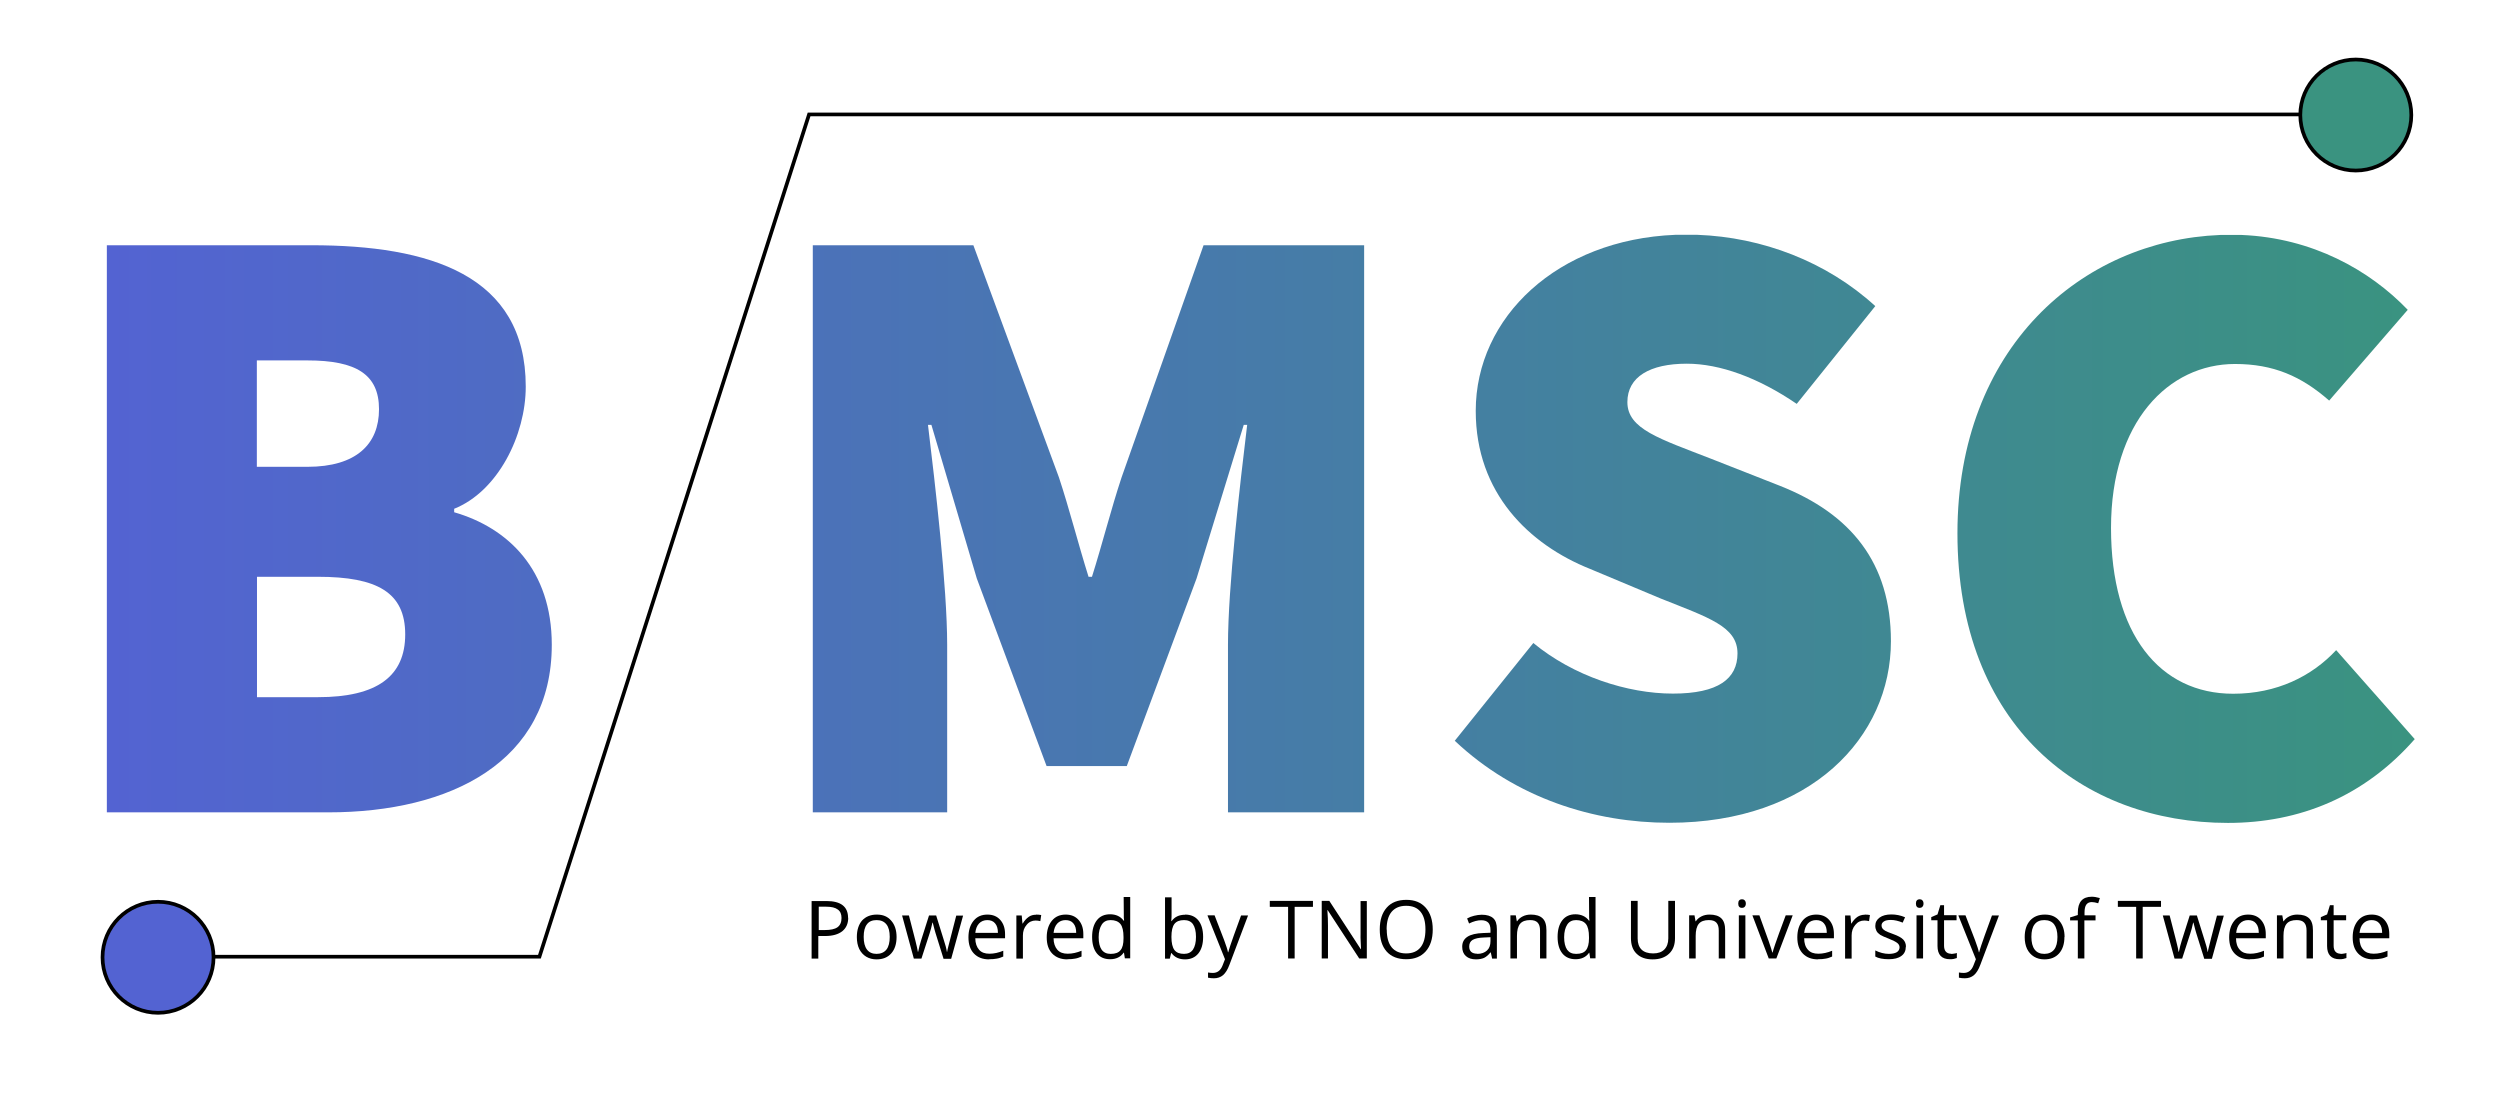 <?xml version="1.0" encoding="UTF-8"?>
<svg id="Layer_1" xmlns="http://www.w3.org/2000/svg" xmlns:xlink="http://www.w3.org/1999/xlink" version="1.1" viewBox="0 0 168 75">
  <!-- Generator: Adobe Illustrator 29.0.0, SVG Export Plug-In . SVG Version: 2.1.0 Build 186)  -->
  <defs>
    <style>
      .st0, .st1 {
        fill: none;
      }

      .st2 {
        fill: url(#linear-gradient2);
      }

      .st3 {
        fill: url(#linear-gradient1);
      }

      .st4 {
        fill: url(#linear-gradient3);
      }

      .st5 {
        fill: #5363d2;
      }

      .st5, .st6, .st1 {
        stroke: #000;
        stroke-miterlimit: 10;
        stroke-width: .25px;
      }

      .st7 {
        fill: url(#linear-gradient);
      }

      .st6 {
        fill: #3a9380;
      }
    </style>
    <linearGradient id="linear-gradient" x1="7.05" y1="35.54" x2="162.35" y2="35.54" gradientUnits="userSpaceOnUse">
      <stop offset="0" stop-color="#5363d2"/>
      <stop offset="1" stop-color="#3a9380"/>
    </linearGradient>
    <linearGradient id="linear-gradient1" x1="7.05" x2="162.35" xlink:href="#linear-gradient"/>
    <linearGradient id="linear-gradient2" x1="7.05" y1="35.54" x2="162.35" y2="35.54" xlink:href="#linear-gradient"/>
    <linearGradient id="linear-gradient3" x1="7.05" y1="35.54" x2="162.35" y2="35.54" xlink:href="#linear-gradient"/>
  </defs>
  <polyline class="st1" points="7.76 64.29 36.25 64.29 54.37 7.69 158.25 7.69"/>
  <circle class="st5" cx="10.62" cy="64.33" r="3.73"/>
  <circle class="st6" cx="158.31" cy="7.73" r="3.73"/>
  <g>
    <rect class="st0" x="54.01" y="60.29" width="114.41" height="14.71"/>
    <path d="M57,61.67c0,.39-.13.69-.4.91-.27.21-.65.32-1.15.32h-.46v1.52h-.45v-3.87h1c.97,0,1.45.38,1.45,1.13ZM55,62.5h.41c.4,0,.69-.06.87-.19s.27-.34.27-.62c0-.26-.08-.45-.25-.57-.17-.13-.43-.19-.78-.19h-.5v1.57Z"/>
    <path d="M60.25,62.96c0,.47-.12.84-.36,1.11s-.57.4-.99.4c-.26,0-.49-.06-.69-.18-.2-.12-.36-.3-.47-.52-.11-.23-.16-.5-.16-.8,0-.47.12-.84.35-1.11.24-.26.57-.4.99-.4s.73.13.97.41c.24.27.36.64.36,1.1ZM58.04,62.96c0,.37.07.65.22.85s.37.29.65.29.51-.1.66-.29c.15-.19.22-.48.22-.85s-.07-.65-.22-.84c-.15-.19-.37-.29-.66-.29s-.51.09-.65.28c-.15.19-.22.47-.22.84Z"/>
    <path d="M63.4,64.41l-.53-1.7c-.03-.1-.1-.34-.19-.71h-.02c-.07.31-.13.55-.19.72l-.55,1.7h-.51l-.79-2.9h.46c.19.73.33,1.29.43,1.67.1.38.15.64.17.77h.02c.02-.1.05-.23.09-.39.04-.16.08-.29.11-.38l.53-1.67h.48l.52,1.67c.1.3.17.56.2.77h.02c0-.06.03-.16.06-.29.03-.13.22-.85.55-2.14h.46l-.8,2.9h-.52Z"/>
    <path d="M66.47,64.47c-.43,0-.77-.13-1.02-.39-.25-.26-.37-.62-.37-1.09s.12-.84.35-1.12.54-.41.93-.41c.36,0,.65.12.86.36s.32.55.32.95v.28h-2c0,.34.1.6.26.78.16.18.39.26.69.26.31,0,.62-.07.93-.2v.39c-.16.07-.3.12-.44.14-.14.03-.31.04-.5.04ZM66.35,61.83c-.23,0-.42.08-.56.23-.14.15-.22.36-.25.63h1.52c0-.28-.06-.49-.19-.64-.12-.15-.3-.22-.53-.22Z"/>
    <path d="M69.62,61.46c.13,0,.24.01.35.03l-.06.41c-.12-.03-.23-.04-.32-.04-.23,0-.44.09-.6.29-.17.19-.25.43-.25.71v1.56h-.44v-2.9h.36l.05.54h.02c.11-.19.24-.33.39-.44s.32-.15.5-.15Z"/>
    <path d="M71.73,64.47c-.43,0-.77-.13-1.02-.39-.25-.26-.37-.62-.37-1.09s.12-.84.35-1.12.54-.41.93-.41c.36,0,.65.12.86.36s.32.55.32.95v.28h-2c0,.34.1.6.26.78.16.18.39.26.69.26.31,0,.62-.07.93-.2v.39c-.16.07-.3.12-.44.14-.14.03-.31.04-.5.04ZM71.61,61.83c-.23,0-.42.08-.56.23-.14.15-.22.36-.25.63h1.52c0-.28-.06-.49-.19-.64-.12-.15-.3-.22-.53-.22Z"/>
    <path d="M75.53,64.02h-.02c-.2.29-.51.44-.91.44-.38,0-.68-.13-.89-.39-.21-.26-.32-.63-.32-1.11s.11-.85.32-1.12.51-.4.89-.4.7.14.91.43h.03l-.02-.21v-.2s-.01-1.18-.01-1.18h.44v4.12h-.36l-.06-.39ZM74.65,64.1c.3,0,.52-.08.65-.25.14-.16.2-.43.2-.79v-.09c0-.41-.07-.71-.21-.88s-.36-.26-.66-.26c-.26,0-.46.1-.59.3s-.21.48-.21.85.07.65.2.84c.14.19.34.28.6.28Z"/>
    <path d="M79.64,61.46c.38,0,.68.13.89.39.21.26.32.63.32,1.11s-.11.85-.32,1.11c-.21.26-.51.4-.89.4-.19,0-.36-.03-.52-.1-.16-.07-.29-.18-.39-.32h-.03l-.09.37h-.32v-4.12h.44v1c0,.22,0,.43-.02.6h.02c.21-.29.51-.43.91-.43ZM79.57,61.83c-.3,0-.52.09-.65.26s-.2.46-.2.87.07.7.2.88c.14.18.35.26.65.26.27,0,.47-.1.6-.29.13-.2.2-.48.2-.85s-.07-.66-.2-.85c-.13-.19-.34-.28-.61-.28Z"/>
    <path d="M81.15,61.51h.47l.64,1.66c.14.38.23.65.26.82h.02c.02-.09.07-.24.14-.46s.31-.89.72-2.01h.47l-1.25,3.31c-.12.33-.27.56-.43.7-.17.14-.37.21-.61.21-.13,0-.27-.01-.4-.04v-.35c.1.02.21.03.33.03.3,0,.52-.17.65-.51l.16-.41-1.17-2.92Z"/>
    <path d="M87.01,64.41h-.45v-3.47h-1.23v-.4h2.9v.4h-1.23v3.47Z"/>
    <path d="M91.85,64.41h-.51l-2.12-3.25h-.02c.03.38.04.73.04,1.05v2.2h-.42v-3.87h.51l2.11,3.24h.02s-.01-.2-.02-.46-.02-.44-.01-.55v-2.22h.42v3.87Z"/>
    <path d="M96.28,62.47c0,.62-.16,1.11-.47,1.46-.31.35-.75.53-1.31.53s-1.01-.17-1.32-.52c-.31-.35-.46-.84-.46-1.48s.16-1.12.47-1.47c.31-.35.75-.52,1.32-.52s.99.18,1.3.53c.31.35.47.84.47,1.46ZM93.19,62.47c0,.52.11.92.33,1.19.22.27.55.41.97.41s.75-.13.97-.41c.22-.27.33-.67.33-1.2s-.11-.92-.33-1.19-.54-.4-.97-.4-.75.14-.98.41c-.22.27-.33.67-.33,1.18Z"/>
    <path d="M100.27,64.41l-.09-.41h-.02c-.14.18-.29.3-.43.37-.14.06-.32.1-.54.1-.29,0-.51-.07-.68-.22s-.25-.36-.25-.63c0-.59.47-.89,1.41-.92l.49-.02v-.18c0-.23-.05-.4-.15-.5s-.25-.16-.47-.16c-.24,0-.52.07-.82.22l-.13-.34c.14-.08.3-.14.47-.18.17-.04.34-.07.51-.07.35,0,.6.08.77.23.17.15.25.4.25.74v1.98h-.33ZM99.28,64.1c.27,0,.49-.08.65-.23.16-.15.23-.36.23-.63v-.26l-.44.02c-.35.01-.6.07-.76.16-.16.1-.23.25-.23.45,0,.16.05.28.14.36s.23.12.4.12Z"/>
    <path d="M103.49,64.41v-1.88c0-.24-.05-.41-.16-.53-.11-.12-.28-.17-.51-.17-.3,0-.53.08-.67.25s-.21.44-.21.81v1.52h-.44v-2.9h.36l.07.4h.02c.09-.14.22-.25.38-.33.16-.08.34-.12.54-.12.35,0,.61.08.79.25.18.17.26.44.26.81v1.89h-.44Z"/>
    <path d="M106.81,64.02h-.02c-.2.29-.51.44-.91.44-.38,0-.68-.13-.89-.39-.21-.26-.32-.63-.32-1.11s.11-.85.32-1.12.51-.4.88-.4.7.14.91.43h.03l-.02-.21v-.2s-.01-1.18-.01-1.18h.44v4.12h-.36l-.06-.39ZM105.93,64.1c.3,0,.52-.08.65-.25.13-.16.2-.43.2-.79v-.09c0-.41-.07-.71-.21-.88s-.36-.26-.66-.26c-.26,0-.46.1-.59.3s-.21.48-.21.85.07.65.2.84c.14.19.33.28.6.28Z"/>
    <path d="M112.56,60.54v2.51c0,.44-.13.79-.4,1.04-.27.25-.63.38-1.1.38s-.83-.13-1.08-.38c-.26-.25-.38-.6-.38-1.05v-2.5h.45v2.53c0,.32.09.57.26.74s.44.26.78.26.58-.09.75-.26.27-.42.27-.75v-2.52h.45Z"/>
    <path d="M115.5,64.41v-1.88c0-.24-.05-.41-.16-.53-.11-.12-.28-.17-.51-.17-.3,0-.53.08-.67.25s-.21.44-.21.81v1.52h-.44v-2.9h.36l.07.4h.02c.09-.14.22-.25.38-.33.16-.08.34-.12.54-.12.35,0,.61.08.79.25.18.17.26.44.26.81v1.89h-.44Z"/>
    <path d="M116.81,60.72c0-.1.02-.17.07-.22.05-.05.11-.07.18-.07s.13.02.18.07c.05.05.08.12.08.22s-.03.17-.08.22c-.05.05-.11.07-.18.07s-.14-.02-.18-.07c-.05-.05-.07-.12-.07-.22ZM117.29,64.41h-.44v-2.9h.44v2.9Z"/>
    <path d="M118.86,64.41l-1.1-2.9h.47l.62,1.72c.14.4.22.66.25.78h.02c.02-.09.08-.29.18-.58.1-.29.33-.94.7-1.92h.47l-1.1,2.9h-.51Z"/>
    <path d="M122.17,64.47c-.43,0-.77-.13-1.02-.39-.25-.26-.37-.62-.37-1.09s.12-.84.35-1.12.54-.41.93-.41c.36,0,.65.12.86.36s.32.55.32.95v.28h-2c0,.34.09.6.26.78.16.18.39.26.69.26.31,0,.62-.07.93-.2v.39c-.16.07-.3.12-.44.14-.14.03-.31.04-.5.04ZM122.05,61.83c-.23,0-.42.08-.56.23-.14.15-.22.36-.25.63h1.52c0-.28-.06-.49-.19-.64-.12-.15-.3-.22-.53-.22Z"/>
    <path d="M125.31,61.46c.13,0,.25.01.35.03l-.06.41c-.12-.03-.23-.04-.32-.04-.24,0-.44.09-.6.29-.17.19-.25.43-.25.71v1.56h-.44v-2.9h.36l.05.54h.02c.11-.19.24-.33.39-.44.15-.1.32-.15.5-.15Z"/>
    <path d="M128.07,63.62c0,.27-.1.48-.3.62-.2.15-.48.22-.85.22-.38,0-.69-.06-.9-.18v-.41c.14.07.29.13.45.17.16.04.31.06.46.06.23,0,.41-.04.53-.11.12-.07.19-.19.19-.33,0-.11-.05-.21-.15-.29-.1-.08-.29-.18-.57-.29-.27-.1-.46-.19-.58-.26-.11-.08-.2-.16-.25-.26s-.08-.21-.08-.34c0-.24.1-.42.29-.56.19-.14.46-.21.79-.21.31,0,.62.06.92.19l-.16.36c-.29-.12-.56-.18-.79-.18-.21,0-.37.03-.47.1-.11.07-.16.16-.16.27,0,.08.02.14.06.2.04.05.1.11.19.16.09.05.26.12.51.21.34.12.58.25.7.38.12.13.18.29.18.48Z"/>
    <path d="M128.75,60.72c0-.1.02-.17.07-.22.05-.05.11-.07.18-.07s.13.02.18.07c.05.05.08.12.08.22s-.03.17-.08.22c-.05.05-.11.07-.18.07s-.14-.02-.18-.07c-.05-.05-.07-.12-.07-.22ZM129.23,64.41h-.44v-2.9h.44v2.9Z"/>
    <path d="M131.1,64.1c.08,0,.15,0,.23-.02.07-.01.13-.02.17-.04v.34s-.12.04-.21.06c-.09.02-.18.02-.25.02-.56,0-.84-.3-.84-.89v-1.73h-.42v-.21l.42-.18.19-.62h.25v.67h.84v.34h-.84v1.71c0,.17.04.31.12.4s.2.14.34.14Z"/>
    <path d="M131.61,61.51h.47l.64,1.66c.14.38.23.65.26.82h.02c.02-.09.07-.24.14-.46s.31-.89.72-2.01h.47l-1.25,3.31c-.12.33-.27.56-.43.7-.17.14-.37.21-.61.21-.13,0-.27-.01-.4-.04v-.35c.1.02.21.03.33.03.3,0,.52-.17.65-.51l.16-.41-1.17-2.92Z"/>
    <path d="M138.73,62.96c0,.47-.12.84-.36,1.11s-.57.4-.99.4c-.26,0-.49-.06-.69-.18s-.36-.3-.47-.52c-.11-.23-.16-.5-.16-.8,0-.47.12-.84.36-1.11.24-.26.56-.4.99-.4s.73.13.97.41.36.64.36,1.1ZM136.51,62.96c0,.37.07.65.22.85s.37.29.65.29.51-.1.66-.29.22-.48.22-.85-.08-.65-.22-.84-.37-.29-.66-.29-.5.09-.65.28c-.15.19-.22.47-.22.84Z"/>
    <path d="M140.81,61.85h-.74v2.56h-.44v-2.56h-.52v-.2l.52-.16v-.16c0-.71.31-1.07.94-1.07.15,0,.33.03.54.09l-.11.35c-.17-.05-.31-.08-.43-.08-.17,0-.29.06-.37.17s-.12.29-.12.53v.19h.74v.34Z"/>
    <path d="M144,64.41h-.45v-3.47h-1.23v-.4h2.9v.4h-1.23v3.47Z"/>
    <path d="M148.12,64.41l-.53-1.7c-.03-.1-.1-.34-.19-.71h-.02c-.07.31-.13.55-.19.72l-.55,1.7h-.51l-.79-2.9h.46c.19.73.33,1.29.43,1.67.1.38.15.64.17.77h.02c.02-.1.05-.23.09-.39.04-.16.08-.29.11-.38l.53-1.67h.48l.52,1.67c.1.3.17.56.2.77h.02c0-.06.03-.16.06-.29.03-.13.21-.85.55-2.14h.46l-.8,2.9h-.52Z"/>
    <path d="M151.19,64.47c-.43,0-.77-.13-1.02-.39-.25-.26-.37-.62-.37-1.09s.12-.84.35-1.12.54-.41.93-.41c.36,0,.65.12.86.36s.32.55.32.95v.28h-2c0,.34.09.6.26.78.16.18.39.26.69.26.31,0,.62-.07.93-.2v.39c-.16.07-.3.12-.44.14-.14.03-.31.04-.5.04ZM151.08,61.83c-.23,0-.42.08-.56.23-.14.15-.22.36-.25.63h1.52c0-.28-.06-.49-.19-.64-.12-.15-.3-.22-.53-.22Z"/>
    <path d="M155,64.41v-1.88c0-.24-.05-.41-.16-.53-.11-.12-.28-.17-.51-.17-.3,0-.53.08-.67.25s-.21.44-.21.81v1.52h-.44v-2.9h.36l.07.4h.02c.09-.14.22-.25.38-.33.16-.08.34-.12.54-.12.35,0,.61.08.79.25.18.17.26.44.26.81v1.89h-.44Z"/>
    <path d="M157.28,64.1c.08,0,.15,0,.23-.02.07-.01.13-.02.17-.04v.34s-.12.04-.21.06c-.09.02-.18.02-.25.02-.56,0-.84-.3-.84-.89v-1.73h-.42v-.21l.42-.18.19-.62h.25v.67h.84v.34h-.84v1.71c0,.17.04.31.12.4s.2.14.34.14Z"/>
    <path d="M159.49,64.47c-.43,0-.77-.13-1.02-.39-.25-.26-.37-.62-.37-1.09s.12-.84.35-1.12.54-.41.93-.41c.36,0,.65.12.86.36s.32.55.32.95v.28h-2c0,.34.09.6.26.78.16.18.39.26.69.26.31,0,.62-.07.93-.2v.39c-.16.07-.3.12-.44.14-.14.03-.31.04-.5.04ZM159.37,61.83c-.23,0-.42.08-.56.23-.14.15-.22.36-.25.63h1.52c0-.28-.06-.49-.19-.64-.12-.15-.3-.22-.53-.22Z"/>
  </g>
  <g>
    <path class="st0" d="M21.37,38.76h-4.1v8.09h4.1c3.99,0,5.86-1.41,5.86-4.22s-1.88-3.87-5.86-3.87Z"/>
    <path class="st0" d="M25.47,27.5c0-2.35-1.52-3.28-4.81-3.28h-3.4v7.15h3.4c3.28,0,4.81-1.52,4.81-3.87Z"/>
    <path class="st7" d="M30.52,34.42v-.23c2.93-1.17,4.81-4.93,4.81-8.21,0-7.51-6.45-9.5-14.42-9.5H7.18v38.11h14.89c8.21,0,15.01-3.4,15.01-11.26,0-5.04-2.93-7.86-6.57-8.91ZM17.26,24.22h3.4c3.28,0,4.81.94,4.81,3.28s-1.52,3.87-4.81,3.87h-3.4v-7.15ZM21.37,46.85h-4.1v-8.09h4.1c3.99,0,5.86,1.06,5.86,3.87s-1.88,4.22-5.86,4.22Z"/>
  </g>
  <path class="st3" d="M75.37,32.08c-.7,2.11-1.29,4.46-1.99,6.68h-.23c-.7-2.23-1.29-4.57-1.99-6.68l-5.75-15.6h-10.79v38.11h9.03v-11.26c0-3.87-.82-10.91-1.29-14.78h.23l3.05,10.32,4.69,12.61h5.39l4.69-12.61,3.17-10.32h.23c-.47,3.87-1.29,10.91-1.29,14.78v11.26h9.15V16.48h-10.79l-5.51,15.6Z"/>
  <g>
    <path class="st0" d="M114.07,15.79c-.24,0-.47-.02-.71-.02-.26,0-.52,0-.78.02h1.49Z"/>
    <path class="st2" d="M99.17,27.62c0,5.51,3.58,8.97,7.68,10.61l4.75,1.99c3.23,1.29,5.16,1.88,5.16,3.69,0,1.7-1.29,2.7-4.34,2.7s-6.68-1.17-9.38-3.4l-5.28,6.57c4.1,3.87,9.38,5.51,14.42,5.51,9.5,0,14.89-5.75,14.89-12.2,0-5.28-2.7-8.56-7.45-10.44l-4.63-1.82c-3.46-1.35-5.63-1.99-5.63-3.81,0-1.7,1.52-2.58,3.99-2.58,2.23,0,4.81.94,7.39,2.7l5.28-6.57c-3.28-3-7.61-4.63-11.95-4.79h-1.49c-7.91.32-13.41,5.53-13.41,11.83Z"/>
  </g>
  <g>
    <path class="st0" d="M150.65,15.79c-.23,0-.46-.02-.7-.02-.25,0-.5,0-.75.02h1.45Z"/>
    <path class="st4" d="M131.54,35.83c0,13.02,8.44,19.47,18.18,19.47,4.81,0,9.15-1.76,12.55-5.63l-5.28-5.98c-1.64,1.76-3.99,2.93-6.92,2.93-4.93,0-8.21-3.99-8.21-11.14s3.87-11.02,8.33-11.02c2.58,0,4.46.82,6.33,2.46l5.28-6.1c-2.57-2.68-6.42-4.83-11.15-5.03h-1.45c-9.32.37-17.66,7.59-17.66,20.04Z"/>
  </g>
</svg>